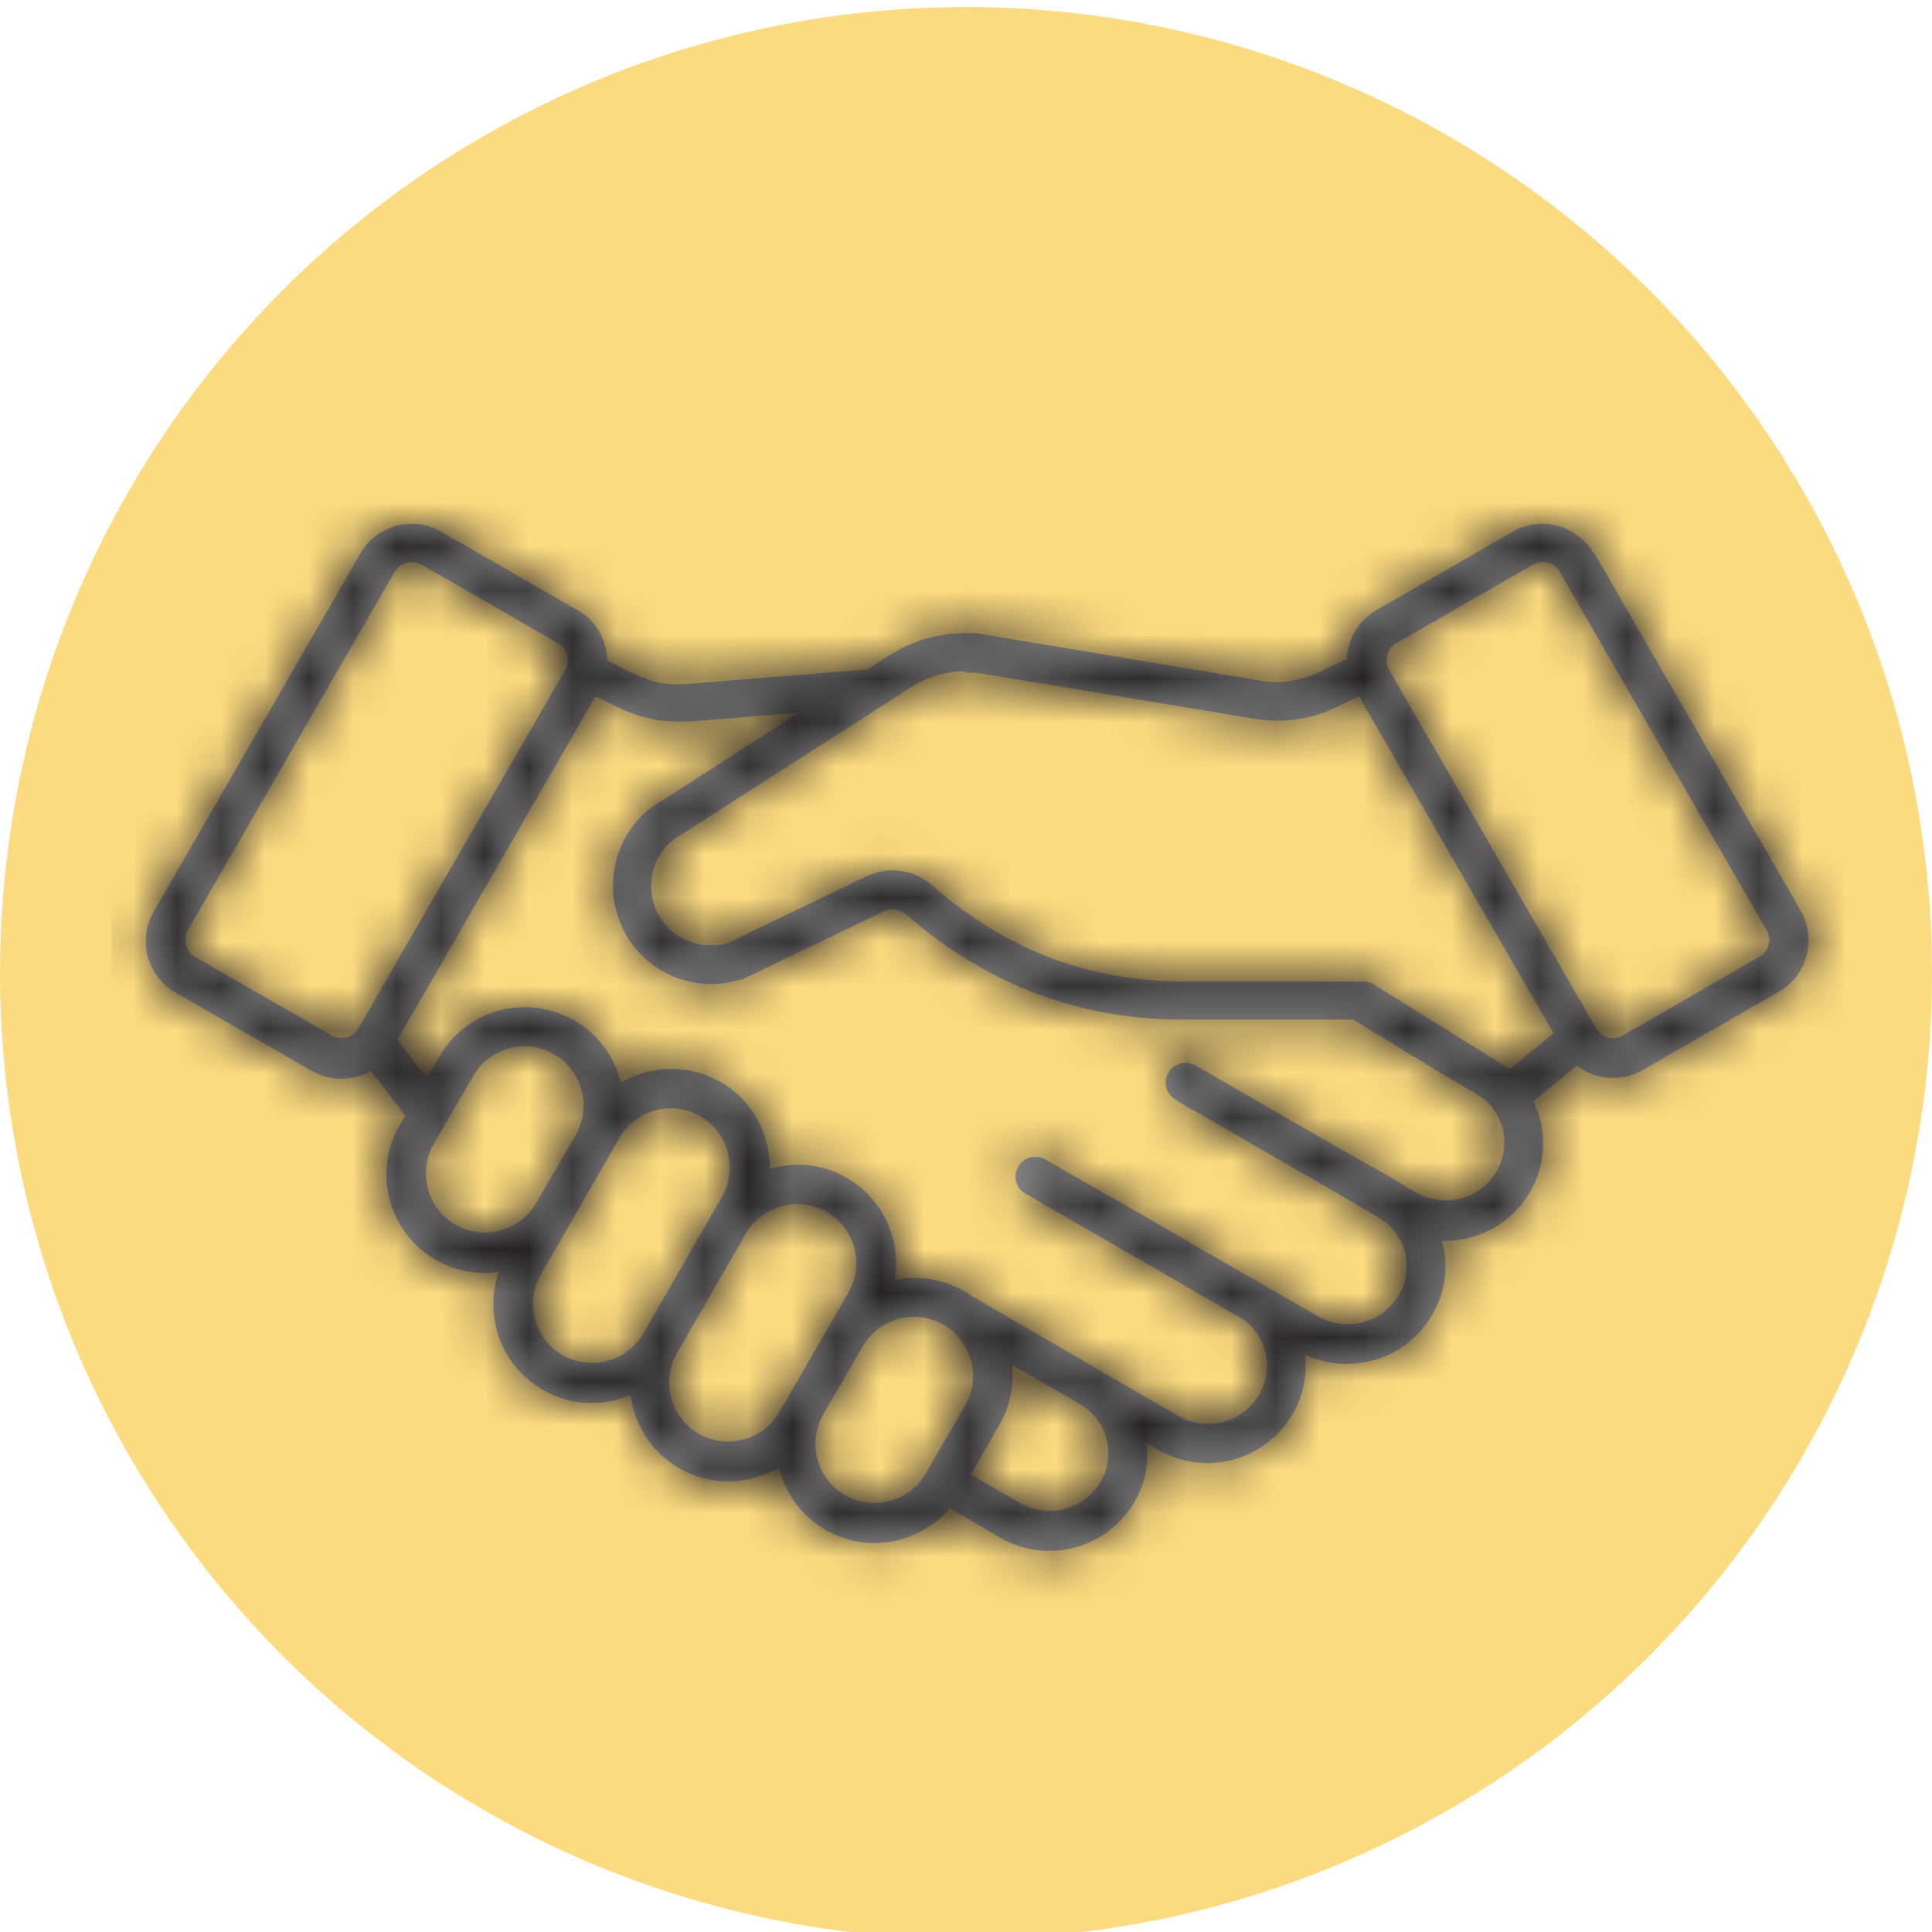 <?xml version="1.0" encoding="UTF-8"?>
<svg xmlns="http://www.w3.org/2000/svg" xmlns:xlink="http://www.w3.org/1999/xlink" viewBox="0 0 44 44">
  <defs>
    <style>
      .cls-1 {
        mask: url(#mask);
      }

      .cls-2 {
        fill: #fff;
      }

      .cls-2, .cls-3 {
        fill-rule: evenodd;
      }

      .cls-4 {
        fill: #979797;
      }

      .cls-5 {
        fill: #fab700;
        isolation: isolate;
        opacity: .5;
      }

      .cls-3 {
        fill: #221e20;
      }
    </style>
    <mask id="mask" x="2.54" y="3.95" width="39.47" height="39.47" maskUnits="userSpaceOnUse">
      <g id="mask-2">
        <path id="path-1-2" data-name="path-1" class="cls-2" d="M36.3,12.58l4.71,8.16c.37.64.15,1.47-.49,1.84l-3.11,1.79c-.49.28-1.08.22-1.5-.1-.31.26-.7.58-1.19.97l.2-.16c.31.63.31,1.4-.07,2.06-.43.74-1.21,1.14-2.01,1.12.15.54.09,1.15-.22,1.68-.59,1.02-1.85,1.4-2.9.91.05.45-.03.93-.28,1.35-.62,1.07-1.99,1.44-3.06.82h0l-.26-.15c.05.45-.04.91-.28,1.33-.62,1.07-1.99,1.44-3.06.82h0l-1.15-.67c-.69.81-1.88,1.04-2.83.49-.56-.32-.92-.84-1.06-1.42-.67.4-1.54.44-2.27.02-.64-.37-1.02-1-1.11-1.67-.63.27-1.37.25-2-.12-.95-.55-1.35-1.68-1-2.68-.48.07-.99-.02-1.44-.28-1.07-.62-1.44-1.99-.82-3.06h0l.13-.22-.78-1.02c-.37.21-.83.24-1.23.06l-.12-.06-3.11-1.79c-.64-.37-.86-1.19-.49-1.84h0l4.71-8.16c.37-.64,1.19-.86,1.84-.49h0l3.11,1.79c.42.24.66.68.67,1.14l.61.31.16.07c.32.13.67.19,1.02.16h0l4.06-.33h.07s.51-.33.51-.33c.53-.34,1.15-.51,1.77-.5h.21s.23.04.23.04l6.22,1.04c.39.07.79.03,1.15-.11h0l.17-.07c.26-.12.48-.23.66-.31.02-.44.26-.87.67-1.11l3.11-1.79c.64-.37,1.47-.15,1.84.49ZM23.05,31.08c.05.46-.04.94-.29,1.37h0l-.65,1.13,1.12.65.12.06c.62.28,1.37.05,1.72-.55.36-.62.14-1.41-.47-1.76h0s-1.56-.9-1.56-.9ZM21.49,30.17c-.64-.37-1.47-.15-1.84.49h0l-.9,1.55c-.37.64-.15,1.47.49,1.84.64.37,1.47.15,1.84-.49h0l.9-1.55c.37-.64.15-1.47-.49-1.84ZM18.83,27.6c-.64-.37-1.47-.15-1.84.49h0l-1.57,2.72c-.37.64-.15,1.47.49,1.84.64.37,1.47.15,1.84-.49h0l1.57-2.72c.37-.64.15-1.47-.49-1.84ZM13.55,15.88l-4.5,7.8.67.87.29-.49c.59-1.03,1.88-1.41,2.93-.89l.14.07c.56.32.92.84,1.06,1.42.67-.4,1.54-.44,2.27-.02.73.42,1.13,1.19,1.12,1.98.57-.17,1.21-.12,1.76.21.83.48,1.24,1.42,1.09,2.32.52-.11,1.07-.03,1.57.25.08.04.15.09.22.15h.02s2.86,1.66,2.86,1.66h.01s0,0,0,.01l1.78,1.03.12.06c.62.28,1.37.05,1.72-.55.33-.58.18-1.31-.35-1.7l-.56-.32-.12-.07-.03-.02-4.27-2.47c-.21-.12-.29-.4-.16-.61.11-.19.34-.27.54-.2l.07.03,1.54.89h.02s3.04,1.76,3.04,1.76l.24.13.14.09s0,0,.01,0l1.23.71.12.06c.62.28,1.37.05,1.72-.55.36-.63.15-1.41-.48-1.77h0l-.23-.14-1.6-.93-.11-.06-2.3-1.33h-.02s-.35-.22-.35-.22c-.21-.12-.29-.4-.16-.61.11-.19.34-.27.54-.2l.07.03,2.2,1.27,1.83,1.05h.02s.55.32.55.32l.14.09s.02.01.03.02l.26.15.12.06c.62.28,1.37.05,1.72-.55.33-.58.17-1.31-.36-1.69-.71-.42-1.26-.75-1.65-.99l.12.07-.07-.04h-.02s-.03-.03-.03-.03c-.26-.16-.61-.37-1.04-.63l-.22-.14h-3.31s-.84,0-.84,0l-.4-.02c-.83-.06-1.57-.2-2.33-.45-1.19-.4-2.29-1.04-3.31-1.93-.12-.1-.29-.14-.41-.1h0l-.08.03-2.83,1.36c-.1.06-.2.1-.27.13h0l-.13.06c-.24.07-.47.11-.71.11-1.24,0-2.24-1-2.24-2.24,0-.83.45-1.58,1.14-1.95h0l3.09-1.99-2.46.2h-.21c-.5.02-.99-.1-1.44-.32h0l-.49-.24ZM15.95,25.42c-.64-.37-1.47-.15-1.84.49h0l-1.79,3.11c-.37.64-.15,1.47.49,1.84.64.37,1.47.15,1.84-.49h0l1.79-3.11c.37-.64.15-1.47-.49-1.84ZM12.62,24.01c-.64-.37-1.47-.15-1.84.49h0l-.9,1.55c-.37.64-.15,1.47.49,1.84.64.37,1.47.15,1.84-.49h0l.9-1.55c.37-.64.15-1.47-.49-1.84ZM21.98,15.29c-.43,0-.86.12-1.23.36h0l-5.22,3.35c-.43.23-.7.68-.7,1.18,0,.74.6,1.35,1.35,1.35.15,0,.3-.02.39-.05h0l.16-.07s.09-.04.15-.08h0l2.89-1.39.14-.05c.45-.15.95-.05,1.31.27.93.81,1.93,1.4,3,1.76.79.26,1.54.39,2.44.43h2.84s1.52,0,1.52,0c.09,0,.17.02.25.06h0l3.12,1.94.99-.82-4.43-7.67-.55.26-.2.09c-.52.2-1.08.25-1.63.16h0l-6.21-1.03-.19-.02h-.18ZM34.91,12.86l-3.11,1.79c-.21.12-.29.4-.16.61l4.71,8.16c.12.21.4.29.61.16l3.11-1.79c.21-.12.29-.4.16-.61l-4.71-8.16c-.12-.21-.4-.29-.61-.16ZM9.6,12.86c-.21-.12-.49-.05-.61.16h0l-4.71,8.16c-.12.21-.05.49.16.61h0l3.11,1.79c.21.12.49.05.61-.16h0l4.71-8.16c.12-.21.05-.49-.16-.61h0l-3.11-1.79Z"/>
      </g>
    </mask>
  </defs>
  <g id="Ebene_2">
    <circle class="cls-5" cx="22" cy="22.16" r="22"/>
  </g>
  <g id="Ebene_1">
    <g id="icon_x2F_arbeit_x5F_auf_x5F_augenhoehe">
      <g id="Mask">
        <path id="path-1" class="cls-4" d="M36.3,12.58l4.71,8.16c.37.64.15,1.47-.49,1.84l-3.11,1.79c-.49.28-1.08.22-1.5-.1-.31.26-.7.58-1.19.97l.2-.16c.31.63.31,1.4-.07,2.06-.43.74-1.21,1.14-2.01,1.12.15.54.09,1.15-.22,1.68-.59,1.02-1.85,1.4-2.9.91.05.45-.03.93-.28,1.35-.62,1.07-1.99,1.44-3.06.82h0l-.26-.15c.05.45-.04.91-.28,1.33-.62,1.07-1.99,1.44-3.06.82h0l-1.15-.67c-.69.81-1.88,1.04-2.83.49-.56-.32-.92-.84-1.06-1.42-.67.4-1.54.44-2.27.02-.64-.37-1.02-1-1.11-1.67-.63.27-1.37.25-2-.12-.95-.55-1.35-1.68-1-2.68-.48.07-.99-.02-1.44-.28-1.07-.62-1.44-1.99-.82-3.06h0l.13-.22-.78-1.02c-.37.21-.83.24-1.23.06l-.12-.06-3.11-1.79c-.64-.37-.86-1.19-.49-1.84h0l4.71-8.16c.37-.64,1.19-.86,1.84-.49h0l3.11,1.79c.42.24.66.68.67,1.14l.61.31.16.07c.32.13.67.19,1.02.16h0l4.06-.33h.07s.51-.33.51-.33c.53-.34,1.15-.51,1.77-.5h.21s.23.04.23.04l6.22,1.04c.39.07.79.03,1.15-.11h0l.17-.07c.26-.12.48-.23.66-.31.02-.44.26-.87.67-1.11l3.11-1.79c.64-.37,1.47-.15,1.84.49ZM23.05,31.08c.05.46-.04.94-.29,1.37h0l-.65,1.13,1.12.65.12.06c.62.28,1.37.05,1.72-.55.36-.62.14-1.41-.47-1.76h0s-1.56-.9-1.56-.9ZM21.49,30.17c-.64-.37-1.47-.15-1.84.49h0l-.9,1.55c-.37.64-.15,1.47.49,1.84.64.37,1.47.15,1.84-.49h0l.9-1.55c.37-.64.15-1.47-.49-1.84ZM18.83,27.6c-.64-.37-1.47-.15-1.84.49h0l-1.57,2.72c-.37.64-.15,1.47.49,1.84.64.37,1.47.15,1.84-.49h0l1.57-2.72c.37-.64.15-1.47-.49-1.84ZM13.55,15.88l-4.5,7.8.67.87.29-.49c.59-1.03,1.88-1.41,2.93-.89l.14.07c.56.32.92.84,1.06,1.42.67-.4,1.54-.44,2.27-.02.73.42,1.13,1.19,1.12,1.98.57-.17,1.21-.12,1.76.21.83.48,1.24,1.42,1.09,2.32.52-.11,1.07-.03,1.57.25.08.04.15.09.22.15h.02s2.86,1.66,2.86,1.66h.01s0,0,0,.01l1.78,1.03.12.06c.62.28,1.37.05,1.72-.55.33-.58.18-1.31-.35-1.7l-.56-.32-.12-.07-.03-.02-4.27-2.47c-.21-.12-.29-.4-.16-.61.11-.19.34-.27.54-.2l.07.03,1.54.89h.02s3.04,1.76,3.04,1.76l.24.13.14.09s0,0,.01,0l1.23.71.12.06c.62.28,1.37.05,1.72-.55.36-.63.15-1.41-.48-1.77h0l-.23-.14-1.6-.93-.11-.06-2.3-1.33h-.02s-.35-.22-.35-.22c-.21-.12-.29-.4-.16-.61.11-.19.34-.27.54-.2l.07.03,2.2,1.27,1.83,1.05h.02s.55.32.55.32l.14.09s.02.01.03.02l.26.15.12.06c.62.28,1.37.05,1.72-.55.33-.58.17-1.31-.36-1.69-.71-.42-1.26-.75-1.65-.99l.12.07-.07-.04h-.02s-.03-.03-.03-.03c-.26-.16-.61-.37-1.04-.63l-.22-.14h-3.31s-.84,0-.84,0l-.4-.02c-.83-.06-1.57-.2-2.33-.45-1.19-.4-2.29-1.04-3.31-1.93-.12-.1-.29-.14-.41-.1h0l-.08.03-2.83,1.36c-.1.06-.2.1-.27.13h0l-.13.06c-.24.07-.47.11-.71.11-1.24,0-2.24-1-2.24-2.24,0-.83.45-1.58,1.14-1.95h0l3.09-1.99-2.46.2h-.21c-.5.02-.99-.1-1.44-.32h0l-.49-.24ZM15.95,25.42c-.64-.37-1.47-.15-1.84.49h0l-1.79,3.11c-.37.64-.15,1.47.49,1.84.64.37,1.47.15,1.84-.49h0l1.79-3.11c.37-.64.15-1.47-.49-1.84ZM12.62,24.01c-.64-.37-1.47-.15-1.84.49h0l-.9,1.55c-.37.64-.15,1.47.49,1.84.64.37,1.47.15,1.84-.49h0l.9-1.55c.37-.64.15-1.47-.49-1.84ZM21.98,15.29c-.43,0-.86.12-1.23.36h0l-5.22,3.35c-.43.23-.7.68-.7,1.18,0,.74.6,1.35,1.35,1.35.15,0,.3-.02.39-.05h0l.16-.07s.09-.04.15-.08h0l2.89-1.39.14-.05c.45-.15.95-.05,1.31.27.93.81,1.93,1.4,3,1.76.79.26,1.54.39,2.44.43h2.84s1.52,0,1.52,0c.09,0,.17.02.25.06h0l3.12,1.94.99-.82-4.43-7.67-.55.26-.2.09c-.52.2-1.08.25-1.63.16h0l-6.21-1.03-.19-.02h-.18ZM34.91,12.86l-3.11,1.79c-.21.12-.29.4-.16.61l4.71,8.16c.12.21.4.29.61.16l3.11-1.79c.21-.12.29-.4.16-.61l-4.71-8.16c-.12-.21-.4-.29-.61-.16ZM9.6,12.86c-.21-.12-.49-.05-.61.16h0l-4.71,8.16c-.12.21-.05.49.16.61h0l3.11,1.79c.21.12.49.05.61-.16h0l4.71-8.16c.12-.21.05-.49-.16-.61h0l-3.11-1.79Z"/>
      </g>
      <g class="cls-1">
        <g id="Group">
          <g id="_xD83C__xDD71__xFE0F__x2F_color_x2F_nearly_x5F_black">
            <polygon id="color" class="cls-3" points="2.54 43.42 2.54 3.95 42.01 3.95 42.01 43.42 2.54 43.42"/>
          </g>
        </g>
      </g>
    </g>
  </g>
</svg>